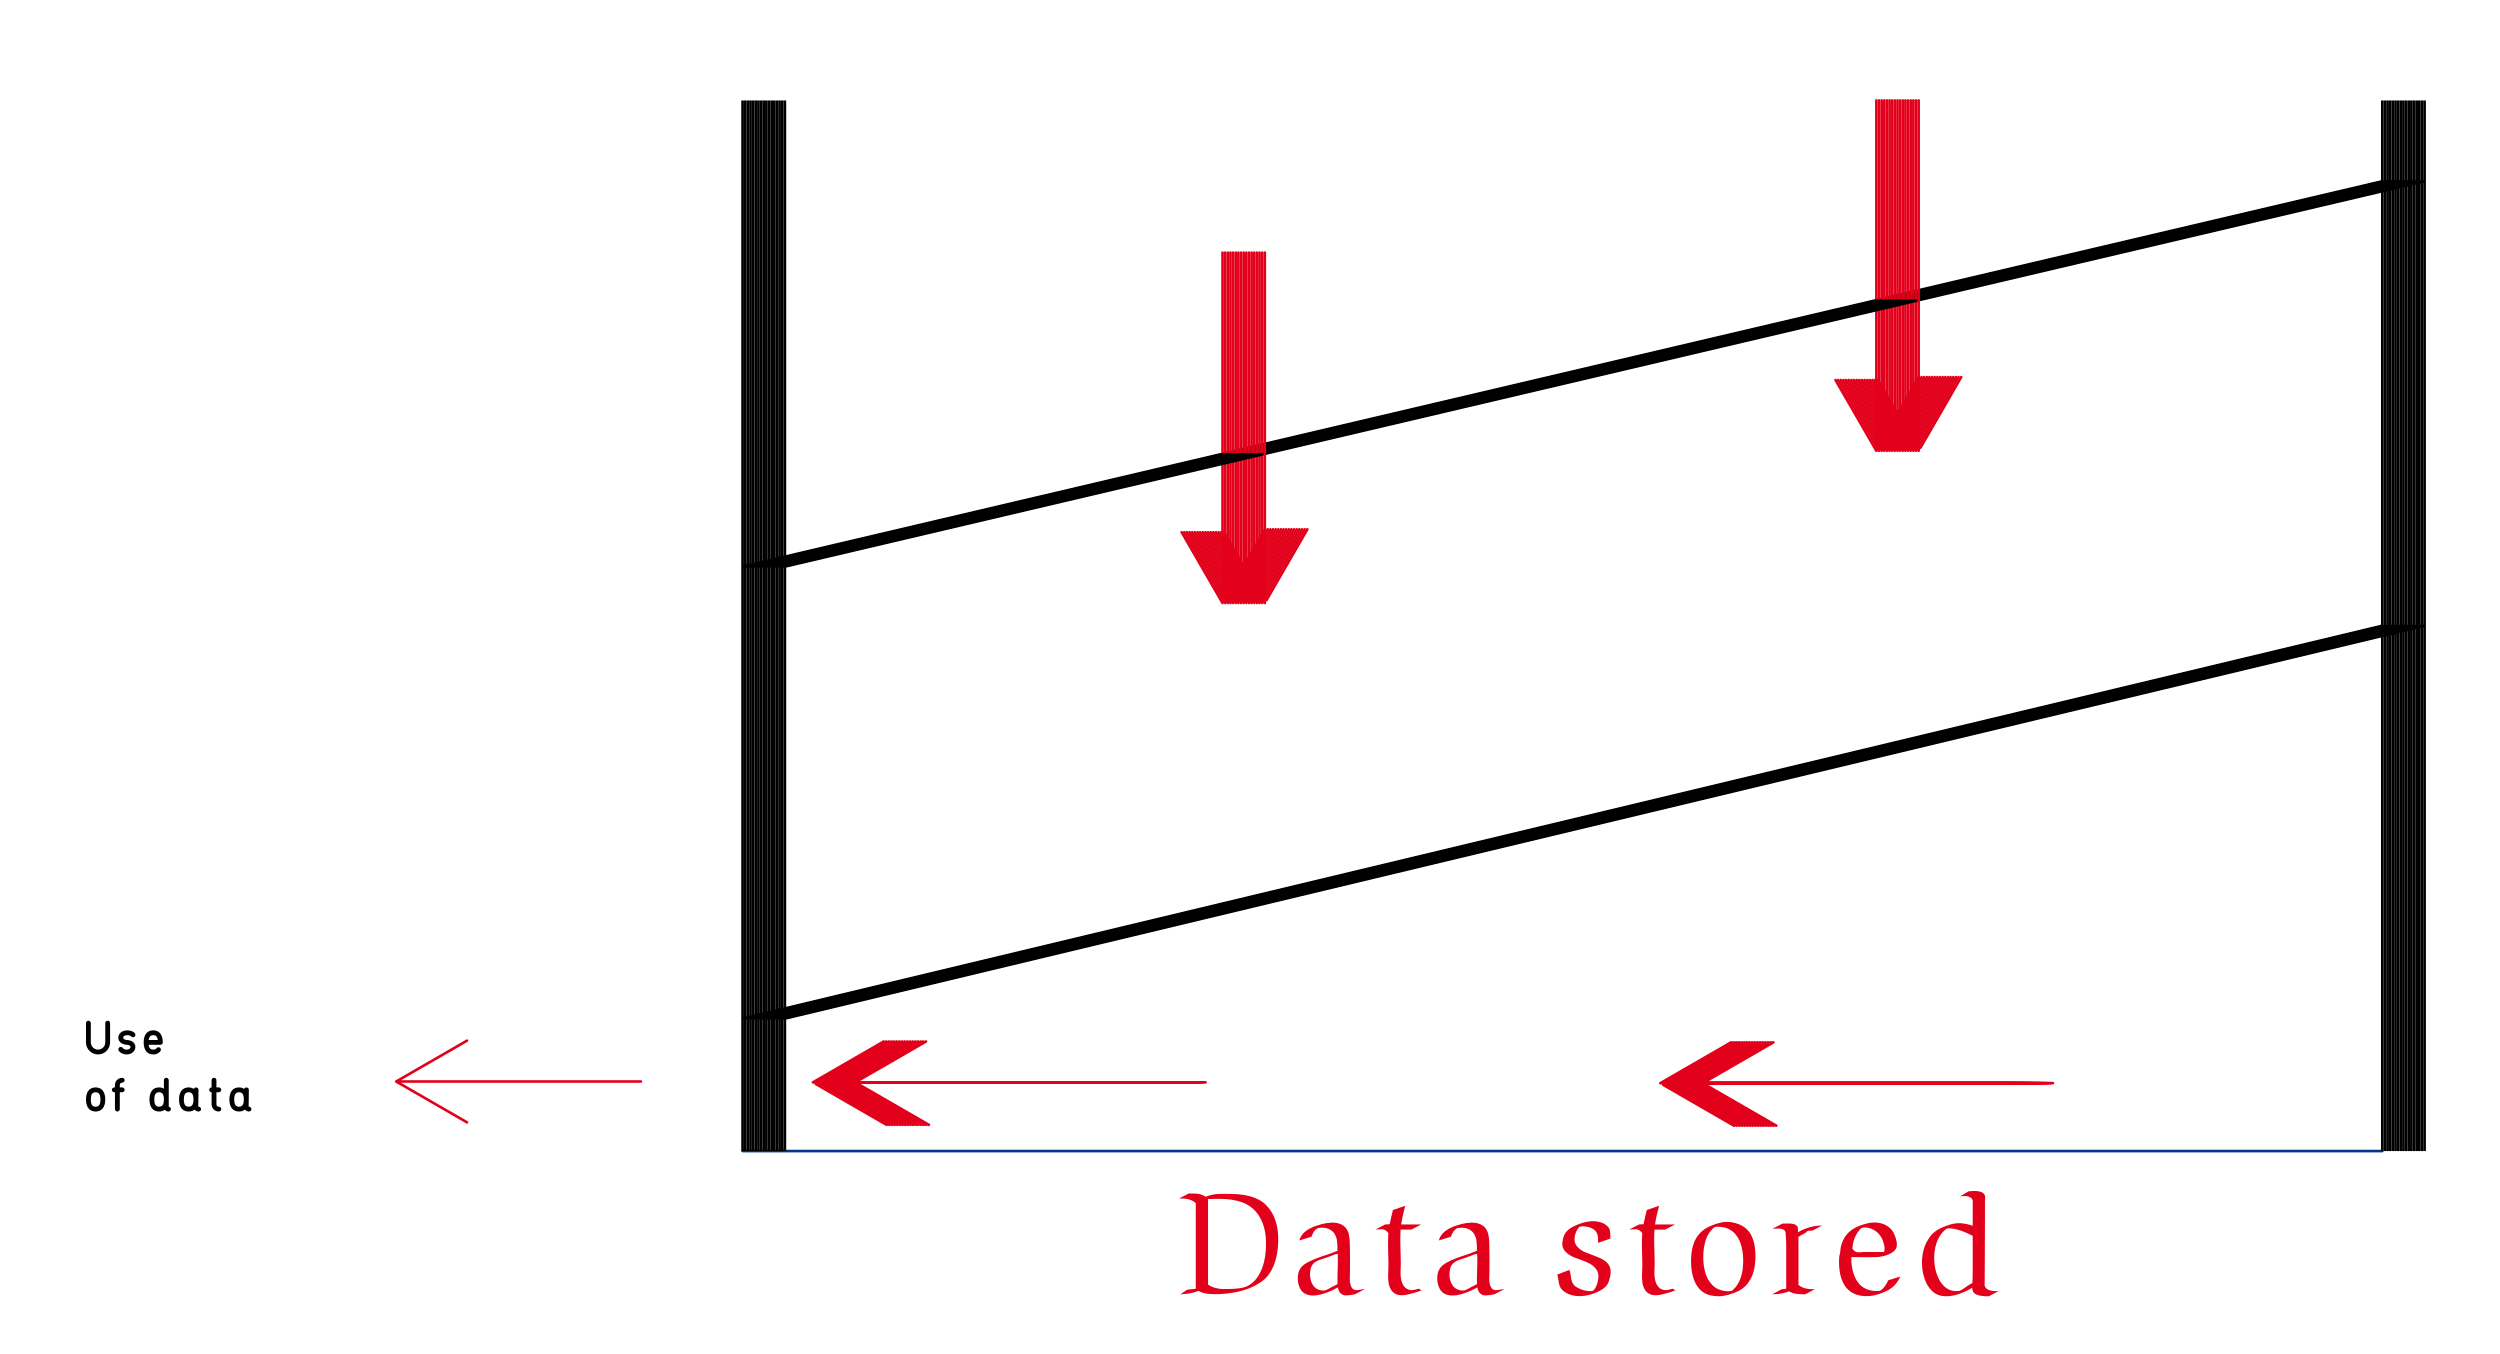 <svg id="Calque_1" xmlns="http://www.w3.org/2000/svg" width="946.014" height="512.406" viewBox="0 0 946.014 512.406"><path fill="none" stroke="#00378B" stroke-linecap="round" stroke-linejoin="round" stroke-miterlimit="10" d="M281 435.562h620.478"/><path fill="none" stroke="#000" stroke-miterlimit="10" d="M281 435.562V38.005m620.478 397.557V38.005M281 214.406L901.478 68.589M281 385.44l620.478-148.656"/><path fill="none" stroke="#E2001A" stroke-linecap="round" stroke-linejoin="round" stroke-miterlimit="10" d="M462.612 95.601v132.573m-15.457-26.78l15.457 26.78m16.087-27.876l-15.457 26.782M710.029 38.005V170.58m-15.457-26.781l15.457 26.781m16.087-27.877l-15.457 26.781M440.195 409.561H307.62m26.781-15.457l-26.78 15.457m27.876 16.088l-26.781-15.457m452.144-.314H628.283m26.783-15.457l-26.782 15.457m27.876 16.089l-26.779-15.457"/><path fill="none" stroke="#000" stroke-miterlimit="10" d="M282 435.562V38.005m620.478 397.557V38.005M282 214.406L902.478 68.589M282 385.44l620.478-148.656"/><path fill="none" stroke="#E2001A" stroke-linecap="round" stroke-linejoin="round" stroke-miterlimit="10" d="M463.612 95.601v132.573m-15.457-26.78l15.457 26.78m16.087-27.876l-15.457 26.782M711.029 38.005V170.58m-15.457-26.781l15.457 26.781m16.087-27.877l-15.457 26.781M441.195 409.561H308.62m26.781-15.457l-26.78 15.457m27.876 16.088l-26.781-15.457m452.144-.314H629.283m26.783-15.457l-26.782 15.457m27.876 16.089l-26.779-15.457"/><path fill="none" stroke="#000" stroke-miterlimit="10" d="M283 435.562V38.005m620.478 397.557V38.005M283 214.406L903.478 68.589M283 385.44l620.478-148.656"/><path fill="none" stroke="#E2001A" stroke-linecap="round" stroke-linejoin="round" stroke-miterlimit="10" d="M464.612 95.601v132.573m-15.457-26.78l15.457 26.78m16.087-27.876l-15.457 26.782M712.029 38.005V170.58m-15.457-26.781l15.457 26.781m16.087-27.877l-15.457 26.781M442.195 409.561H309.62m26.781-15.457l-26.78 15.457m27.876 16.088l-26.781-15.457m452.144-.314H630.283m26.783-15.457l-26.782 15.457m27.876 16.089l-26.779-15.457"/><path fill="none" stroke="#000" stroke-miterlimit="10" d="M284 435.562V38.005m620.478 397.557V38.005M284 214.406L904.478 68.589M284 385.44l620.478-148.656"/><path fill="none" stroke="#E2001A" stroke-linecap="round" stroke-linejoin="round" stroke-miterlimit="10" d="M465.612 95.601v132.573m-15.457-26.78l15.457 26.78m16.087-27.876l-15.457 26.782M713.029 38.005V170.58m-15.457-26.781l15.457 26.781m16.087-27.877l-15.457 26.781M443.195 409.561H310.62m26.781-15.457l-26.78 15.457m27.876 16.088l-26.781-15.457m452.144-.314H631.283m26.783-15.457l-26.782 15.457m27.876 16.089l-26.779-15.457"/><path fill="none" stroke="#000" stroke-miterlimit="10" d="M285 435.562V38.005m620.478 397.557V38.005M285 214.406L905.478 68.589M285 385.44l620.478-148.656"/><path fill="none" stroke="#E2001A" stroke-linecap="round" stroke-linejoin="round" stroke-miterlimit="10" d="M466.612 95.601v132.573m-15.457-26.78l15.457 26.78m16.087-27.876l-15.457 26.782M714.029 38.005V170.58m-15.457-26.781l15.457 26.781m16.087-27.877l-15.457 26.781M444.195 409.561H311.62m26.781-15.457l-26.78 15.457m27.876 16.088l-26.781-15.457m452.144-.314H632.283m26.783-15.457l-26.782 15.457m27.876 16.089l-26.779-15.457"/><path fill="none" stroke="#000" stroke-miterlimit="10" d="M286 435.562V38.005m620.478 397.557V38.005M286 214.406L906.478 68.589M286 385.44l620.478-148.656"/><path fill="none" stroke="#E2001A" stroke-linecap="round" stroke-linejoin="round" stroke-miterlimit="10" d="M467.612 95.601v132.573m-15.457-26.78l15.457 26.78m16.087-27.876l-15.457 26.782M715.029 38.005V170.58m-15.457-26.781l15.457 26.781m16.087-27.877l-15.457 26.781M445.195 409.561H312.62m26.781-15.457l-26.78 15.457m27.876 16.088l-26.781-15.457m452.144-.314H633.283m26.783-15.457l-26.782 15.457m27.876 16.089l-26.779-15.457"/><path fill="none" stroke="#000" stroke-miterlimit="10" d="M287 435.562V38.005m620.478 397.557V38.005M287 214.406L907.478 68.589M287 385.44l620.478-148.656"/><path fill="none" stroke="#E2001A" stroke-linecap="round" stroke-linejoin="round" stroke-miterlimit="10" d="M468.612 95.601v132.573m-15.457-26.78l15.457 26.78m16.087-27.876l-15.457 26.782M716.029 38.005V170.58m-15.457-26.781l15.457 26.781m16.087-27.877l-15.457 26.781M446.195 409.561H313.62m26.781-15.457l-26.78 15.457m27.876 16.088l-26.781-15.457m452.144-.314H634.283m26.783-15.457l-26.782 15.457m27.876 16.089l-26.779-15.457"/><path fill="none" stroke="#000" stroke-miterlimit="10" d="M288 435.562V38.005m620.478 397.557V38.005M288 214.406L908.478 68.589M288 385.44l620.478-148.656"/><path fill="none" stroke="#E2001A" stroke-linecap="round" stroke-linejoin="round" stroke-miterlimit="10" d="M469.612 95.601v132.573m-15.457-26.78l15.457 26.78m16.087-27.876l-15.457 26.782M717.029 38.005V170.58m-15.457-26.781l15.457 26.781m16.087-27.877l-15.457 26.781M447.195 409.561H314.62m26.781-15.457l-26.78 15.457m27.876 16.088l-26.781-15.457m452.144-.314H635.283m26.783-15.457l-26.782 15.457m27.876 16.089l-26.779-15.457"/><path fill="none" stroke="#000" stroke-miterlimit="10" d="M289 435.562V38.005m620.478 397.557V38.005M289 214.406L909.478 68.589M289 385.44l620.478-148.656"/><path fill="none" stroke="#E2001A" stroke-linecap="round" stroke-linejoin="round" stroke-miterlimit="10" d="M470.612 95.601v132.573m-15.457-26.78l15.457 26.78m16.087-27.876l-15.457 26.782M718.029 38.005V170.58m-15.457-26.781l15.457 26.781m16.087-27.877l-15.457 26.781M448.195 409.561H315.62m26.781-15.457l-26.78 15.457m27.876 16.088l-26.781-15.457m452.144-.314H636.283m26.783-15.457l-26.782 15.457m27.876 16.089l-26.779-15.457"/><path fill="none" stroke="#000" stroke-miterlimit="10" d="M290 435.562V38.005m620.478 397.557V38.005M290 214.406L910.478 68.589M290 385.44l620.478-148.656"/><path fill="none" stroke="#E2001A" stroke-linecap="round" stroke-linejoin="round" stroke-miterlimit="10" d="M471.612 95.601v132.573m-15.457-26.78l15.457 26.78m16.087-27.876l-15.457 26.782M719.029 38.005V170.58m-15.457-26.781l15.457 26.781m16.087-27.877l-15.457 26.781M449.195 409.561H316.62m26.781-15.457l-26.78 15.457m27.876 16.088l-26.781-15.457m452.144-.314H637.283m26.783-15.457l-26.782 15.457m27.876 16.089l-26.779-15.457"/><path fill="none" stroke="#000" stroke-miterlimit="10" d="M291 435.562V38.005m620.478 397.557V38.005M291 214.406L911.478 68.589M291 385.44l620.478-148.656"/><path fill="none" stroke="#E2001A" stroke-linecap="round" stroke-linejoin="round" stroke-miterlimit="10" d="M472.612 95.601v132.573m-15.457-26.78l15.457 26.78m16.087-27.876l-15.457 26.782M720.029 38.005V170.58m-15.457-26.781l15.457 26.781m16.087-27.877l-15.457 26.781M450.195 409.561H317.62m26.781-15.457l-26.78 15.457m27.876 16.088l-26.781-15.457m452.144-.314H638.283m26.783-15.457l-26.782 15.457m27.876 16.089l-26.779-15.457"/><path fill="none" stroke="#000" stroke-miterlimit="10" d="M292 435.562V38.005m620.478 397.557V38.005M292 214.406L912.478 68.589M292 385.44l620.478-148.656"/><path fill="none" stroke="#E2001A" stroke-linecap="round" stroke-linejoin="round" stroke-miterlimit="10" d="M473.612 95.601v132.573m-15.457-26.78l15.457 26.78m16.087-27.876l-15.457 26.782M721.029 38.005V170.58m-15.457-26.781l15.457 26.781m16.087-27.877l-15.457 26.781M451.195 409.561H318.62m26.781-15.457l-26.78 15.457m27.876 16.088l-26.781-15.457m452.144-.314H639.283m26.783-15.457l-26.782 15.457m27.876 16.089l-26.779-15.457"/><path fill="none" stroke="#000" stroke-miterlimit="10" d="M293 435.562V38.005m620.478 397.557V38.005M293 214.406L913.478 68.589M293 385.44l620.478-148.656"/><path fill="none" stroke="#E2001A" stroke-linecap="round" stroke-linejoin="round" stroke-miterlimit="10" d="M474.612 95.601v132.573m-15.457-26.78l15.457 26.78m16.087-27.876l-15.457 26.782M722.029 38.005V170.58m-15.457-26.781l15.457 26.781m16.087-27.877l-15.457 26.781M452.195 409.561H319.62m26.781-15.457l-26.78 15.457m27.876 16.088l-26.781-15.457m452.144-.314H640.283m26.783-15.457l-26.782 15.457m27.876 16.089l-26.779-15.457"/><path fill="none" stroke="#000" stroke-miterlimit="10" d="M294 435.562V38.005m620.478 397.557V38.005M294 214.406L914.478 68.589M294 385.44l620.478-148.656"/><path fill="none" stroke="#E2001A" stroke-linecap="round" stroke-linejoin="round" stroke-miterlimit="10" d="M475.612 95.601v132.573m-15.457-26.78l15.457 26.78m16.087-27.876l-15.457 26.782M723.029 38.005V170.58m-15.457-26.781l15.457 26.781m16.087-27.877l-15.457 26.781M453.195 409.561H320.62m26.781-15.457l-26.78 15.457m27.876 16.088l-26.781-15.457m452.144-.314H641.283m26.783-15.457l-26.782 15.457m27.876 16.089l-26.779-15.457"/><path fill="none" stroke="#000" stroke-miterlimit="10" d="M295 435.562V38.005m620.478 397.557V38.005M295 214.406L915.478 68.589M295 385.44l620.478-148.656"/><path fill="none" stroke="#E2001A" stroke-linecap="round" stroke-linejoin="round" stroke-miterlimit="10" d="M476.612 95.601v132.573m-15.457-26.78l15.457 26.78m16.087-27.876l-15.457 26.782M724.029 38.005V170.58m-15.457-26.781l15.457 26.781m16.087-27.877l-15.457 26.781M454.195 409.561H321.62m26.781-15.457l-26.78 15.457m27.876 16.088l-26.781-15.457m452.144-.314H642.283m26.783-15.457l-26.782 15.457m27.876 16.089l-26.779-15.457"/><path fill="none" stroke="#000" stroke-miterlimit="10" d="M296 435.562V38.005m620.478 397.557V38.005M296 214.406L916.478 68.589M296 385.44l620.478-148.656"/><path fill="none" stroke="#E2001A" stroke-linecap="round" stroke-linejoin="round" stroke-miterlimit="10" d="M477.612 95.601v132.573m-15.457-26.78l15.457 26.78m16.087-27.876l-15.457 26.782M725.029 38.005V170.58m-15.457-26.781l15.457 26.781m16.087-27.877l-15.457 26.781M455.195 409.561H322.62m26.781-15.457l-26.78 15.457m27.876 16.088l-26.781-15.457m452.144-.314H643.283m26.783-15.457l-26.782 15.457m27.876 16.089l-26.779-15.457"/><path fill="none" stroke="#000" stroke-miterlimit="10" d="M297 435.562V38.005m620.478 397.557V38.005M297 214.406L917.478 68.589M297 385.44l620.478-148.656"/><path fill="none" stroke="#E2001A" stroke-linecap="round" stroke-linejoin="round" stroke-miterlimit="10" d="M478.612 95.601v132.573m-15.457-26.78l15.457 26.78m16.087-27.876l-15.457 26.782M726.029 38.005V170.58m-15.457-26.781l15.457 26.781m16.087-27.877l-15.457 26.781M456.195 409.561H323.62m26.781-15.457l-26.78 15.457m27.876 16.088l-26.781-15.457M176.707 393.788l-26.781 15.457m92.575 0h-92.575m26.781 15.457l-26.781-15.457M776.86 409.878H644.283m26.783-15.457l-26.782 15.457m27.876 16.089l-26.779-15.457"/><path d="M32.54 387.16c0-.123.023-.24.07-.352s.111-.21.193-.295.179-.15.29-.197.229-.07.352-.07c.129 0 .247.023.356.07.107.047.204.112.289.197s.152.182.203.29c.049.108.074.228.074.356v7.285c0 .393.073.755.22 1.086s.344.619.593.865.539.439.871.58c.33.141.681.211 1.05.211.334 0 .663-.064.989-.193.324-.129.617-.311.879-.545.26-.234.47-.52.628-.856s.237-.72.237-1.147v-7.285c0-.129.023-.248.07-.356s.112-.205.197-.29.182-.15.291-.197c.107-.047.227-.07.355-.07.123 0 .24.023.352.07s.208.112.29.197.147.182.198.29c.049.108.074.228.074.356v7.285c0 .568-.109 1.127-.33 1.675-.219.548-.528 1.036-.927 1.464s-.879.771-1.441 1.032-1.184.392-1.863.392c-.627 0-1.218-.121-1.771-.361-.555-.24-1.037-.564-1.451-.975-.412-.41-.739-.893-.979-1.446s-.36-1.147-.36-1.78v-7.286zM51.054 391.027c.129.176.193.357.193.545 0 .129-.022.25-.065.364-.045.114-.109.214-.193.299-.086.085-.183.152-.291.202s-.224.074-.347.074c-.293 0-.533-.113-.721-.342-.064-.082-.16-.154-.286-.216s-.264-.11-.412-.146c-.15-.035-.301-.06-.453-.074s-.29-.021-.413-.021c-.246.006-.462.035-.646.088-.186.053-.339.123-.462.211s-.214.186-.272.294-.088.218-.088.329c0 .117.036.232.109.344s.178.206.312.285.293.144.475.193.384.078.606.084c.422.029.823.106 1.204.232s.713.299.998.519c.283.22.51.483.676.791.168.308.251.655.251 1.042 0 .422-.088.81-.264 1.164s-.415.659-.716.914c-.303.255-.65.453-1.047.594-.395.141-.812.211-1.252.211-.393 0-.779-.057-1.16-.168s-.72-.259-1.016-.443-.535-.395-.721-.629c-.184-.234-.276-.469-.276-.703 0-.117.023-.229.07-.338s.108-.205.185-.29.17-.152.281-.202.231-.074.36-.074c.152 0 .297.031.435.096s.251.164.339.299c.018.035.06.087.128.154.066.067.162.139.285.215s.271.143.443.198.374.083.603.083c.217 0 .417-.029.603-.088.184-.059.344-.135.479-.229s.24-.203.316-.329.114-.257.114-.392c0-.211-.125-.393-.374-.545s-.602-.242-1.059-.271c-.475-.029-.908-.116-1.301-.26s-.731-.331-1.016-.562-.504-.504-.658-.817c-.156-.313-.233-.661-.233-1.042 0-.357.076-.703.229-1.037s.375-.629.668-.887.648-.465 1.067-.62.896-.233 1.429-.233c.193 0 .414.016.663.045s.506.084.77.166.521.197.773.344.479.339.678.579zM59.252 396.642c.082-.117.186-.207.312-.271.125-.064.268-.098.426-.098.111 0 .221.023.33.07.107.047.204.111.289.193s.152.178.203.286c.049.108.074.228.074.356 0 .123-.023.241-.07.355s-.108.219-.185.312-.158.178-.246.254-.164.141-.229.193c-.211.17-.415.301-.61.392-.197.091-.386.161-.567.211s-.356.081-.522.093c-.168.012-.324.018-.471.018-.568 0-1.078-.102-1.529-.304s-.83-.497-1.139-.884c-.307-.387-.543-.862-.707-1.428s-.246-1.215-.246-1.947c0-.756.085-1.418.255-1.986s.413-1.043.729-1.424.697-.668 1.143-.861.943-.289 1.494-.289c.504 0 .976.088 1.415.264s.821.449 1.147.821c.324.372.581.847.769 1.424s.281 1.261.281 2.052c0 .129-.025.248-.075.356s-.115.205-.197.29-.179.15-.29.197-.229.07-.352.07h-4.438c.035.287.095.545.18.773s.196.421.334.576.309.273.51.355c.203.082.441.123.717.123.193 0 .36-.018.501-.053s.259-.078.356-.131c.096-.053.178-.11.246-.172.066-.058.121-.121.162-.186zm-2.558-4.377c-.135.188-.234.387-.299.598s-.114.438-.149.678h3.472c-.041-.258-.099-.5-.171-.726-.074-.226-.176-.421-.309-.585-.131-.164-.3-.291-.505-.382s-.454-.136-.747-.136-.547.048-.76.145c-.215.097-.391.233-.532.408zM36.187 411.484c.533 0 1.025.094 1.477.281s.836.471 1.155.852.568.855.748 1.424c.178.568.268 1.236.268 2.004 0 .721-.082 1.364-.246 1.93s-.401 1.041-.712 1.428-.693.685-1.147.893-.968.312-1.542.312c-.562 0-1.069-.099-1.521-.295s-.834-.486-1.146-.87c-.314-.384-.556-.86-.726-1.429s-.255-1.225-.255-1.969c0-.791.092-1.472.277-2.043.184-.571.438-1.045.76-1.42s.707-.651 1.156-.83c.447-.179.933-.268 1.454-.268zm1.31 2.391c-.146-.188-.331-.328-.554-.422s-.475-.141-.756-.141c-.363 0-.662.066-.896.201s-.421.322-.558.562c-.139.24-.233.527-.286.861s-.079.703-.079 1.107c0 .539.042.984.127 1.336s.208.632.369.84.354.354.58.439.474.127.743.127c.264 0 .508-.043.733-.131s.419-.239.58-.453.286-.494.374-.84.132-.785.132-1.318c0-.475-.041-.896-.123-1.266s-.21-.668-.386-.902zM45.324 419.693c0 .123-.023.24-.07.352s-.113.207-.198.289-.183.148-.294.198-.229.075-.352.075-.24-.025-.352-.075-.208-.116-.29-.198-.148-.178-.197-.289c-.051-.111-.075-.229-.075-.352v-6.381h-.246c-.264 0-.482-.087-.655-.26s-.259-.391-.259-.654c0-.117.023-.232.07-.344s.112-.207.198-.289c.084-.082.181-.15.289-.203s.228-.078.356-.078h.246v-.914c0-.205.015-.386.044-.541s.066-.293.109-.413c.045-.12.093-.224.146-.312s.105-.174.158-.256c.105-.141.234-.283.387-.43s.325-.277.519-.392.405-.206.637-.276.485-.105.761-.105c.117 0 .233.023.347.07.115.047.211.111.291.193.078.082.143.178.193.289.049.111.074.229.074.352s-.025.24-.074.352c-.051.111-.116.209-.198.291s-.181.146-.294.193c-.115.047-.23.07-.348.07-.141 0-.267.025-.378.078s-.208.121-.29.203-.145.177-.189.285c-.043.108-.065.225-.065.348v.914h.914c.117 0 .233.024.347.074.115.05.213.115.295.197s.147.181.197.295.075.23.075.348c0 .135-.026.256-.079.364s-.12.204-.202.286-.179.146-.29.193-.226.07-.343.07h-.914V419.693zM62.025 408.76c0-.123.023-.24.07-.352s.112-.21.197-.295.182-.15.291-.197c.107-.047.227-.07.355-.07.123 0 .238.023.348.07.107.047.204.112.289.197s.152.182.203.29c.049.108.074.228.074.356v10.027c.1.012.2.043.303.093s.19.116.264.198.134.174.181.276.07.216.07.339-.025.24-.075.352-.113.207-.193.289c-.078.082-.174.148-.285.198s-.229.075-.352.075c-.27 0-.516-.053-.738-.158s-.439-.281-.65-.527c-.287.217-.614.385-.98.505s-.763.181-1.19.181c-.562 0-1.069-.099-1.521-.295s-.834-.486-1.146-.87c-.314-.384-.556-.86-.726-1.429s-.255-1.225-.255-1.969c0-.791.092-1.472.277-2.043.184-.571.438-1.045.76-1.42s.707-.651 1.156-.83c.447-.179.933-.268 1.454-.268.346 0 .665.037.958.113s.58.188.861.334v-3.17zm-.51 5.115c-.146-.188-.331-.328-.554-.422s-.475-.141-.756-.141c-.363 0-.662.066-.896.201s-.421.322-.558.562c-.139.24-.233.527-.286.861s-.079.703-.079 1.107c0 .539.042.984.127 1.336s.208.632.369.84.354.354.58.439.474.127.743.127c.264 0 .508-.043.733-.131s.419-.239.58-.453.286-.494.374-.84.132-.785.132-1.318c0-.475-.041-.896-.123-1.266s-.21-.668-.386-.902zM71.391 411.484c.381 0 .728.047 1.042.141.312.094.625.229.936.404.082-.164.197-.295.348-.392.148-.097.312-.146.487-.146.123 0 .238.025.347.075s.205.116.291.198c.084.082.15.178.197.289s.07.229.07.352l-.07 6.258c0 .059.018.094.053.105s.059.018.07.018h.009c.129 0 .247.025.356.075.107.05.204.117.289.202s.151.182.198.29.07.224.07.347c0 .129-.025.25-.075.361s-.117.206-.201.285c-.086.079-.184.141-.295.185s-.229.065-.352.065h-.018c-.322 0-.605-.066-.848-.201-.244-.135-.465-.314-.664-.537-.293.252-.63.439-1.011.562s-.791.186-1.23.186c-.562 0-1.069-.099-1.521-.295s-.834-.486-1.146-.87c-.314-.384-.556-.86-.726-1.429s-.255-1.225-.255-1.969c0-.791.092-1.472.277-2.043.184-.571.438-1.045.76-1.42s.707-.651 1.156-.83c.45-.177.935-.266 1.456-.266zm1.319 2.391c-.146-.182-.329-.321-.55-.418-.219-.097-.476-.145-.769-.145-.633 0-1.095.221-1.384.663-.291.442-.436 1.132-.436 2.069 0 .539.044.984.132 1.336s.211.632.369.84.35.354.575.439.474.127.743.127.517-.042.743-.127c.225-.085.417-.232.575-.443s.281-.491.369-.84.132-.793.132-1.332c0-.545-.046-.99-.137-1.336s-.21-.622-.362-.833zM80.062 408.75c0-.129.024-.247.075-.355.049-.108.115-.203.197-.285s.179-.146.29-.193.231-.07.36-.07.25.023.365.07c.113.047.211.112.289.197.08.085.143.182.189.29s.07.224.07.347v2.734h.905c.129 0 .249.024.36.074s.207.117.285.202c.08.085.144.183.193.294s.075.227.075.344c0 .135-.025.256-.075.364s-.115.204-.197.286-.178.146-.285.193c-.109.047-.228.07-.356.07h-.905v4.553c0 .111.003.194.009.25s.016.097.03.123.031.049.049.066.038.041.062.07c.053.076.091.131.114.166s.051.064.084.088c.031.023.074.045.127.062s.138.047.255.088c.023.006.085.008.185.008.117 0 .229.022.338.066s.205.107.291.189c.084.082.153.178.206.289s.079.232.079.361-.025.248-.074.359c-.051.111-.116.207-.198.286s-.178.142-.286.188-.224.07-.347.07c-.656 0-1.222-.177-1.696-.531s-.812-.906-1.011-1.656c-.035-.176-.053-.357-.053-.545v-4.553c-.258 0-.474-.087-.646-.26-.174-.173-.26-.391-.26-.654 0-.117.023-.232.07-.344s.111-.207.193-.289.179-.15.29-.203.229-.078.352-.078v-2.731zM90.447 411.484c.381 0 .728.047 1.042.141.312.094.625.229.936.404.082-.164.197-.295.348-.392.148-.097.312-.146.487-.146.123 0 .238.025.347.075s.205.116.291.198c.084.082.15.178.197.289s.07.229.07.352l-.07 6.258c0 .059.018.094.053.105s.059.018.07.018h.009c.129 0 .247.025.356.075.107.05.204.117.289.202s.151.182.198.29.07.224.07.347c0 .129-.025.25-.075.361s-.117.206-.201.285c-.086.079-.184.141-.295.185s-.229.065-.352.065H94.2c-.322 0-.605-.066-.848-.201-.244-.135-.465-.314-.664-.537-.293.252-.63.439-1.011.562s-.791.186-1.23.186c-.562 0-1.069-.099-1.521-.295s-.834-.486-1.146-.87c-.314-.384-.556-.86-.726-1.429s-.255-1.225-.255-1.969c0-.791.092-1.472.277-2.043.184-.571.438-1.045.76-1.42s.707-.651 1.156-.83c.448-.177.934-.266 1.455-.266zm1.318 2.391c-.146-.182-.329-.321-.55-.418-.219-.097-.476-.145-.769-.145-.633 0-1.095.221-1.384.663-.291.442-.436 1.132-.436 2.069 0 .539.044.984.132 1.336s.211.632.369.84.35.354.575.439.474.127.743.127.517-.042.743-.127c.225-.085.417-.232.575-.443s.281-.491.369-.84.132-.793.132-1.332c0-.545-.046-.99-.137-1.336s-.209-.622-.362-.833z"/><g fill="#E2001A"><path d="M449.836 451.6c.903 0 1.807.022 2.71.065.903.044 1.772.247 2.606.612.173.087.356.174.547.261.191.087.374.191.547.312.729-.295 1.472-.529 2.228-.703s1.524-.287 2.306-.339c.747-.035 1.489-.048 2.228-.039.738.009 1.472.013 2.202.013 1.25 0 2.527.062 3.831.183 1.303.121 2.575.343 3.817.664 1.242.322 2.428.782 3.557 1.382 1.129.599 2.137 1.385 3.022 2.357 1.407 1.512 2.458 3.293 3.153 5.343.348 1.007.607 2.037.781 3.088s.278 2.115.312 3.191c.053 1.407 0 2.893-.156 4.456s-.455 3.093-.898 4.587-1.056 2.901-1.838 4.221c-.781 1.321-1.771 2.441-2.97 3.362-1.182.903-2.44 1.667-3.778 2.293-1.338.625-2.715 1.134-4.131 1.524s-2.857.687-4.326.886c-1.468.2-2.931.326-4.391.378-1.146.034-2.298.018-3.453-.052-1.156-.069-2.271-.313-3.349-.73-.348-.139-.66-.286-.938-.442-1.216.504-2.458.843-3.727 1.017-.504.087-1.016.139-1.537.156-.521.018-1.034.069-1.538.156.434-.296.864-.591 1.29-.887.425-.295.855-.59 1.29-.886.521-.087 1.046-.151 1.577-.195.53-.043 1.064-.091 1.603-.144l.078-.078v-32.337c-.486-.435-.973-.77-1.459-1.004-.487-.234-.986-.408-1.499-.521-.513-.113-1.047-.183-1.603-.209-.556-.025-1.146-.039-1.772-.039l3.678-1.902zm23.765 5.345c-1.112-.887-2.341-1.564-3.688-2.034-1.346-.469-2.74-.799-4.182-.99-1.442-.191-2.897-.287-4.365-.287-1.468 0-2.879.025-4.234.078V486.1c.59.4 1.199.718 1.824.952.625.234 1.255.408 1.89.521.634.113 1.285.183 1.954.209.668.025 1.359.021 2.072-.014.677-.017 1.372-.043 2.084-.078.712-.034 1.42-.104 2.124-.208s1.39-.261 2.059-.47c.668-.208 1.29-.513 1.863-.913 1.267-.852 2.306-1.93 3.114-3.233s1.438-2.712 1.89-4.225c.451-1.513.751-3.056.898-4.629s.195-3.056.144-4.446c-.035-1.061-.135-2.108-.3-3.143s-.422-2.056-.769-3.064c-.435-1.251-1.013-2.425-1.733-3.521-.721-1.093-1.602-2.058-2.645-2.893zM491.675 469.398c.104-.277.178-.486.221-.625.044-.139.088-.261.131-.365.043-.104.104-.221.183-.352.078-.13.195-.316.352-.561.329-.521.76-.998 1.29-1.433.529-.435 1.125-.825 1.785-1.173s1.359-.655 2.098-.925 1.473-.499 2.201-.69c.73-.191 1.447-.339 2.15-.443s1.342-.165 1.915-.183c.591-.017 1.182.026 1.772.131.59.104 1.15.277 1.681.521.53.244 1.007.561 1.433.951.426.392.77.873 1.029 1.446.227.47.396.956.509 1.459.112.505.195 1.017.247 1.538.053.521.082 1.047.092 1.576.008.53.021 1.047.039 1.551.052 1.633.068 3.253.052 4.859-.018 1.607-.026 3.228-.026 4.86 0 .765-.021 1.537-.064 2.319-.044.781.047 1.555.273 2.319.035.121.104.3.209.534.104.234.19.412.26.534.295.452.642.733 1.042.847.399.113.816.147 1.251.104.434-.044.877-.117 1.329-.222.451-.104.886-.156 1.303-.156-.608.33-1.221.655-1.837.977-.617.322-1.229.639-1.838.951l-.677.131-.964.156c-.521.087-1.095.139-1.72.156-.626.018-1.182-.13-1.668-.443-.452-.295-.79-.673-1.017-1.133-.226-.461-.382-.942-.469-1.446l-.183.104c-.556.313-1.13.608-1.72.887-.591.277-1.189.538-1.798.781-.834.33-1.755.63-2.763.899s-2.002.403-2.983.403-1.897-.195-2.749-.586-1.547-1.081-2.084-2.071c-.174-.33-.336-.726-.482-1.187-.148-.46-.248-.872-.3-1.237-.069-.382-.104-.781-.104-1.198s.018-.816.053-1.199c.086-.816.277-1.524.572-2.124.295-.599.674-1.12 1.134-1.563.46-.442.99-.834 1.59-1.172.599-.339 1.246-.665 1.941-.978.626-.295 1.255-.561 1.89-.795.633-.234 1.271-.465 1.914-.69l3.154-1.042c.451-.191.912-.378 1.381-.561s.938-.352 1.406-.508c-.018-.296-.025-.591-.025-.887v-.886c-.035-.104-.053-.238-.053-.404v-.377c-.035-.486-.082-.978-.143-1.473s-.188-.969-.378-1.42c-.296-.73-.687-1.333-1.173-1.812-.486-.478-1.038-.838-1.654-1.081-.617-.243-1.277-.378-1.98-.404s-1.412.03-2.124.17c-.626.399-1.107.868-1.446 1.407-.339.538-.63 1.146-.873 1.823l-4.587 1.411zm13.289 17.121c.227-.104.431-.204.613-.3s.369-.213.561-.353c-.053-1.25-.053-2.501 0-3.752.051-1.251.086-2.502.104-3.752v-2.476l-.053-1.407c-.156.018-.304.035-.442.052-.14.018-.278.044-.417.078-.625.243-1.155.447-1.59.612-.434.165-.873.33-1.315.495-.443.165-.778.282-1.003.352-.592.191-1.173.378-1.746.561-.574.183-1.107.413-1.604.69-.494.278-.924.63-1.289 1.056s-.635.978-.809 1.654c-.086.365-.152.747-.195 1.146-.043.4-.064.8-.064 1.199.018.417.052.812.104 1.186.053.374.148.769.287 1.186.348 1.025.83 1.829 1.446 2.41.616.583 1.454.969 2.515 1.16.261.035.529.043.808.025.278-.017.538-.052.782-.104l.025-.026h.053l.025-.026c.07-.034.135-.064.195-.091s.127-.057.195-.091l.809-.417c.33-.191.66-.378.99-.561s.667-.349 1.015-.506zm-3.543 1.798c-.035.018-.039.025-.014.025.026 0 .057-.017.092-.052-.017.018-.044.027-.078.027zM531.741 456.291c-.295 1.164-.582 2.333-.859 3.505-.278 1.173-.504 2.358-.678 3.558h7.557c-.608.33-1.221.655-1.837.977-.617.322-1.229.639-1.837.951h-4.092c0 .104-.004.209-.013.312-.009.104-.013.2-.013.287-.087 1.599-.109 3.188-.065 4.769.043 1.581.082 3.18.117 4.795.018.625.035 1.251.053 1.876.017.626.008 1.26-.026 1.902-.035.782-.062 1.563-.078 2.346-.018.781.043 1.563.183 2.345.086.486.212.96.377 1.42.165.461.383.883.652 1.265.269.382.595.708.977.977.382.27.834.456 1.355.561.469.087.929.091 1.381.013.451-.078.903-.187 1.355-.325l.599-.183 1.095.625-1.434.521-.703.234c-.695.227-1.442.435-2.241.626-.781.208-1.551.355-2.306.442-.756.087-1.464.057-2.124-.091s-1.264-.438-1.812-.873c-.547-.434-1.012-1.086-1.394-1.954-.261-.591-.435-1.255-.521-1.994-.087-.738-.13-1.502-.13-2.293 0-.79.021-1.572.064-2.345.044-.773.065-1.49.065-2.15-.018-1.841-.061-3.661-.13-5.459-.07-1.798-.053-3.617.052-5.459 0-.139.004-.282.013-.431.009-.147.022-.29.039-.43h-.025c-.053-.087-.122-.173-.209-.261-.087-.087-.165-.173-.234-.261-.348-.364-.69-.612-1.029-.742s-.69-.199-1.056-.208c-.364-.009-.742.013-1.133.064-.392.053-.804.078-1.238.078l3.675-1.928c.277 0 .563-.014.859-.039.295-.026.591-.048.886-.065.174-.903.365-1.802.573-2.697.209-.895.426-1.785.652-2.671l4.638-1.59zM544.448 469.398c.104-.277.178-.486.222-.625.043-.139.087-.261.131-.365.043-.104.104-.221.182-.352.078-.13.195-.316.353-.561.329-.521.76-.998 1.289-1.433.53-.435 1.125-.825 1.785-1.173s1.359-.655 2.098-.925 1.473-.499 2.202-.69 1.446-.339 2.149-.443c.704-.104 1.343-.165 1.916-.183.59-.017 1.181.026 1.771.131.591.104 1.15.277 1.681.521.53.244 1.008.561 1.434.951.426.392.769.873 1.029 1.446.226.47.395.956.508 1.459.113.505.195 1.017.248 1.538.052.521.082 1.047.091 1.576.009.53.021 1.047.039 1.551.053 1.633.069 3.253.053 4.859-.018 1.607-.026 3.228-.026 4.86 0 .765-.022 1.537-.065 2.319-.043.781.048 1.555.273 2.319.035.121.104.3.209.534s.19.412.261.534c.295.452.643.733 1.042.847s.816.147 1.251.104c.434-.044.877-.117 1.329-.222.451-.104.886-.156 1.303-.156-.608.33-1.221.655-1.837.977-.617.322-1.229.639-1.838.951l-.677.131-.965.156c-.521.087-1.094.139-1.72.156-.625.018-1.182-.13-1.667-.443-.452-.295-.791-.673-1.017-1.133-.227-.461-.383-.942-.469-1.446l-.183.104c-.557.313-1.13.608-1.72.887-.591.277-1.19.538-1.799.781-.833.33-1.755.63-2.762.899-1.008.269-2.003.403-2.983.403-.982 0-1.898-.195-2.749-.586-.852-.391-1.547-1.081-2.085-2.071-.174-.33-.335-.726-.482-1.187-.147-.46-.247-.872-.3-1.237-.069-.382-.104-.781-.104-1.198s.017-.816.052-1.199c.087-.816.277-1.524.573-2.124.295-.599.673-1.12 1.134-1.563.46-.442.99-.834 1.589-1.172.6-.339 1.247-.665 1.941-.978.626-.295 1.255-.561 1.89-.795.634-.234 1.272-.465 1.915-.69l3.153-1.042c.451-.191.912-.378 1.381-.561s.938-.352 1.407-.508c-.018-.296-.026-.591-.026-.887v-.886c-.034-.104-.052-.238-.052-.404v-.377c-.035-.486-.083-.978-.144-1.473s-.187-.969-.378-1.42c-.295-.73-.687-1.333-1.172-1.812-.487-.478-1.039-.838-1.655-1.081s-1.276-.378-1.98-.404c-.703-.026-1.411.03-2.124.17-.625.399-1.107.868-1.445 1.407-.339.538-.63 1.146-.873 1.823l-4.587 1.411zm13.29 17.121c.226-.104.43-.204.612-.3s.369-.213.561-.353c-.053-1.25-.053-2.501 0-3.752.052-1.251.087-2.502.104-3.752v-2.476l-.053-1.407c-.156.018-.304.035-.442.052-.14.018-.278.044-.417.078-.626.243-1.156.447-1.59.612-.435.165-.873.33-1.316.495-.442.165-.777.282-1.003.352-.591.191-1.173.378-1.746.561s-1.107.413-1.603.69c-.495.278-.925.63-1.29 1.056-.364.426-.634.978-.808 1.654-.087.365-.152.747-.195 1.146-.044.4-.065.8-.065 1.199.018.417.053.812.104 1.186.052.374.147.769.287 1.186.347 1.025.829 1.829 1.445 2.41.617.583 1.455.969 2.515 1.16.261.035.53.043.809.025.277-.017.538-.052.781-.104l.026-.026h.052l.026-.026c.069-.034.135-.064.195-.091s.126-.057.195-.091l.808-.417c.33-.191.66-.378.99-.561s.67-.349 1.018-.506zm-3.544 1.798c-.035.018-.039.025-.013.025.025 0 .056-.017.091-.052-.018.018-.044.027-.078.027zM593.859 480.552c.278.729.447 1.42.509 2.071.061.651.16 1.26.299 1.824.14.564.392 1.1.756 1.603.365.504.999.974 1.902 1.407.209.104.391.191.548.261.156.069.308.135.456.195.146.062.304.117.469.17.165.052.352.104.561.156.556.139 1.111.238 1.667.3.556.061 1.112.048 1.668-.039.382-.243.726-.639 1.029-1.187.304-.547.547-1.142.729-1.784s.304-1.281.365-1.916c.061-.634.048-1.159-.039-1.576-.174-.868-.591-1.659-1.251-2.371-.608-.643-1.286-1.16-2.032-1.551-.747-.391-1.521-.738-2.319-1.042-.8-.304-1.603-.591-2.411-.86s-1.585-.604-2.332-1.003c-.382-.209-.756-.452-1.12-.729-.365-.278-.699-.587-1.003-.926-.305-.339-.552-.707-.743-1.107-.191-.399-.312-.834-.365-1.303-.034-.434-.013-.886.065-1.354.078-.47.17-.912.273-1.329.174-.747.461-1.398.86-1.955.399-.556.873-1.037 1.42-1.446.548-.407 1.143-.764 1.785-1.068.643-.304 1.303-.586 1.98-.847.868-.33 1.807-.595 2.814-.795 1.007-.199 2.015-.273 3.022-.221 1.008.052 1.968.256 2.88.612.912.355 1.697.925 2.358 1.706.208.244.36.548.456.912.095.365.164.747.208 1.146.043.4.061.795.052 1.187-.009.391-.013.725-.013 1.003l-4.639 1.59c0-.608-.009-1.182-.025-1.721-.018-.538-.101-1.037-.248-1.498-.147-.46-.382-.882-.703-1.264-.322-.382-.795-.729-1.421-1.042-.277-.14-.625-.27-1.042-.392-.417-.121-.781-.199-1.095-.234-.382-.052-.777-.082-1.186-.091s-.804.03-1.186.117c-.382.296-.717.69-1.003 1.186-.287.495-.518 1.025-.69 1.59-.174.564-.278 1.133-.312 1.706-.035.574.017 1.086.156 1.538.173.538.434 1.016.781 1.433s.738.8 1.173 1.147c.59.451 1.299.843 2.124 1.172.824.33 1.681.656 2.566.978s1.755.664 2.605 1.029c.852.365 1.607.804 2.268 1.315.66.513 1.173 1.13 1.537 1.851.365.721.513 1.594.443 2.619-.035.504-.113 1.012-.234 1.524-.122.513-.261 1.021-.417 1.524s-.374.955-.651 1.354c-.278.4-.6.761-.965 1.082-.364.321-.765.612-1.198.873-.435.26-.886.504-1.355.729-1.025.486-2.123.882-3.296 1.186s-2.354.46-3.544.469c-1.19.009-2.35-.161-3.479-.508-1.13-.348-2.146-.93-3.049-1.746-.435-.382-.752-.812-.951-1.29-.2-.478-.348-.977-.443-1.498s-.179-1.047-.248-1.577c-.069-.529-.191-1.046-.364-1.55l4.588-1.745zM627.803 456.291c-.295 1.164-.582 2.333-.859 3.505-.278 1.173-.504 2.358-.678 3.558h7.557c-.608.33-1.221.655-1.837.977-.617.322-1.229.639-1.837.951h-4.092c0 .104-.004.209-.013.312-.009.104-.013.2-.013.287-.087 1.599-.109 3.188-.065 4.769.043 1.581.082 3.18.117 4.795.018.625.035 1.251.053 1.876.017.626.008 1.26-.026 1.902-.035.782-.062 1.563-.078 2.346-.018.781.043 1.563.183 2.345.086.486.212.96.377 1.42.165.461.383.883.652 1.265.269.382.595.708.977.977.382.27.834.456 1.355.561.469.087.929.091 1.381.013.451-.078.903-.187 1.355-.325l.599-.183 1.095.625-1.434.521-.703.234c-.695.227-1.442.435-2.241.626-.781.208-1.551.355-2.306.442-.756.087-1.464.057-2.124-.091s-1.264-.438-1.812-.873c-.547-.434-1.012-1.086-1.394-1.954-.261-.591-.435-1.255-.521-1.994-.087-.738-.13-1.502-.13-2.293 0-.79.021-1.572.064-2.345.044-.773.065-1.49.065-2.15-.018-1.841-.061-3.661-.13-5.459-.07-1.798-.053-3.617.052-5.459 0-.139.004-.282.013-.431.009-.147.022-.29.039-.43h-.025c-.053-.087-.122-.173-.209-.261-.087-.087-.165-.173-.234-.261-.348-.364-.69-.612-1.029-.742s-.69-.199-1.056-.208c-.364-.009-.742.013-1.133.064-.392.053-.804.078-1.238.078l3.675-1.928c.277 0 .563-.014.859-.039.295-.026.591-.048.886-.065.174-.903.365-1.802.573-2.697.209-.895.426-1.785.652-2.671l4.638-1.59zM651.74 462.493c1.042-.156 2.102-.169 3.179-.039s2.106.4 3.088.808c.981.408 1.877.951 2.685 1.629s1.455 1.494 1.941 2.449c.66 1.286 1.107 2.658 1.342 4.117.234 1.46.334 2.91.3 4.353-.018 1.164-.113 2.306-.287 3.426-.174 1.121-.456 2.193-.847 3.219s-.908 1.984-1.551 2.879c-.643.896-1.459 1.698-2.449 2.411-.452.348-.942.638-1.472.873-.53.234-1.056.456-1.577.664-.643.243-1.29.451-1.941.625s-1.315.321-1.993.443c-.469.087-.969.139-1.498.156-.53.018-1.029 0-1.499-.052-.591-.053-1.164-.135-1.72-.248s-1.111-.291-1.668-.534c-.938-.399-1.75-.946-2.437-1.642-.686-.694-1.255-1.48-1.706-2.358-.452-.877-.809-1.819-1.068-2.827-.261-1.007-.443-2.028-.548-3.062-.104-1.033-.143-2.05-.117-3.049.026-.999.1-1.941.222-2.827.069-.504.147-.973.234-1.407s.209-.895.365-1.382c.417-1.337.981-2.488 1.693-3.452s1.546-1.78 2.502-2.449c.955-.669 2.011-1.221 3.166-1.655 1.155-.434 2.384-.79 3.688-1.068h-.027zm-2.841 1.851c-.348.191-.673.451-.977.781-.305.33-.578.644-.821.938-.868 1.164-1.489 2.454-1.863 3.869-.373 1.416-.595 2.837-.664 4.261-.052.817-.065 1.65-.039 2.502s.104 1.693.234 2.527c.131.834.316 1.659.561 2.476.243.816.564 1.59.964 2.319.295.521.651 1.042 1.068 1.563s.86.973 1.329 1.355c.417.33.895.616 1.434.859.538.243 1.103.435 1.693.573.591.14 1.186.218 1.785.234.6.018 1.168-.025 1.707-.13.851-.678 1.55-1.442 2.098-2.293.547-.852.981-1.75 1.303-2.697.321-.946.551-1.937.69-2.971.139-1.033.217-2.071.234-3.114.018-1.146-.057-2.354-.222-3.622-.165-1.268-.469-2.479-.912-3.635-.442-1.155-1.051-2.197-1.823-3.127-.773-.93-1.76-1.638-2.958-2.124-.695-.295-1.407-.486-2.137-.573s-1.469-.113-2.215-.078c-.035 0-.065.004-.092.013-.025.009-.057.014-.091.014l-.286.08zM680.524 468.069c0 .174.004.348.013.521s.014.348.014.521v15.608c0 .261.008.518.025.77s-.035.499-.156.742l.131-.052c.451.399.92.708 1.406.925.486.218.99.382 1.512.495s1.056.183 1.603.208c.548.026 1.107.039 1.681.039-.608.331-1.221.656-1.837.978-.617.321-1.229.639-1.837.951-1.112 0-2.172-.052-3.18-.156-1.007-.104-1.98-.417-2.918-.938-.452.174-.899.317-1.342.431-.443.113-.865.213-1.265.299-.364.088-.729.148-1.094.183-.365.035-.729.07-1.095.104-.191.018-.378.03-.561.039-.182.009-.369.013-.56.013-.053 0-.117.005-.196.014-.078.008-.117.004-.117-.014-.034 0-.064.005-.091.014-.026.008-.057.013-.091.013.607-.312 1.22-.63 1.837-.951.616-.321 1.229-.646 1.837-.978.121-.034.316-.047.586-.039.27.01.578.005.926-.013.069-.121.121-.27.156-.443.034-.173.043-.347.025-.521-.017-.174-.025-.348-.025-.521v-15.609c0-.503-.018-.998-.053-1.484-.034-.486-.069-.981-.104-1.485-.018-.261-.026-.513-.026-.756s-.021-.47-.065-.678c-.043-.209-.13-.399-.261-.573-.13-.174-.325-.33-.586-.469-.278-.14-.561-.235-.847-.287-.287-.052-.578-.078-.873-.078-.399 0-.791.013-1.173.039s-.773.039-1.173.039l3.675-1.929c.469 0 .934-.017 1.394-.052.461-.034.917-.034 1.368 0 .504.018 1.017.087 1.538.209.521.121.955.382 1.303.781.208.226.312.491.312.795s.009.604.026.899v.312c0 .104.008.208.025.312.365-.243.747-.46 1.147-.651.399-.191.808-.373 1.225-.548 1.076-.434 2.185-.769 3.322-1.003s2.28-.352 3.427-.352c-.608.33-1.221.656-1.837.978-.617.321-1.229.638-1.838.951-.521 0-1.051.025-1.589.078l-.261.052c-.296.399-.704.729-1.225.99-.521.261-.982.504-1.382.729l-.573.391-.104.104-.179.053zm-5.368 20.274c-.018.018-.013.022.013.014.026-.009.048-.021.065-.039-.018 0-.03.004-.039.013s-.023.012-.039.012zm9.459-22.958c.035-.018.03-.018-.013 0-.044.018-.101.044-.17.078l.183-.078zM695.888 477.868c-.018-.66 0-1.294.052-1.902s.174-1.226.364-1.851c.035-.643.104-1.276.209-1.902.104-.625.27-1.241.495-1.85.417-1.146.951-2.133 1.603-2.958s1.402-1.533 2.254-2.124c.852-.59 1.785-1.077 2.802-1.459 1.016-.382 2.098-.703 3.244-.964.729-.156 1.477-.243 2.241-.261.764-.018 1.511.052 2.24.208.73.156 1.434.404 2.111.743s1.285.777 1.824 1.315c.417.4.76.83 1.029 1.29.269.461.499.96.69 1.498.243.608.447 1.277.612 2.007s.178 1.434.039 2.111c-.156.677-.53 1.264-1.12 1.759-.591.495-1.277.898-2.06 1.211-.781.313-1.58.548-2.396.704-.817.156-1.521.243-2.111.261-.712.018-1.442.025-2.188.025h-2.241c-.747 0-1.477-.004-2.189-.013s-1.381-.013-2.006-.013c-.104 0-.23.004-.378.013s-.266.022-.352.039h-.131v.521c.018 1.095.122 2.224.312 3.388.191 1.164.509 2.275.951 3.335.443 1.061 1.034 2.016 1.772 2.866.738.852 1.672 1.512 2.801 1.98.834.331 1.668.534 2.502.613.834.078 1.685.073 2.554-.014.365-.208.699-.465 1.003-.769s.587-.634.848-.99c.26-.355.495-.726.703-1.107.209-.382.399-.756.573-1.12l4.587-1.407c-.4.834-.878 1.628-1.434 2.384-.557.756-1.216 1.412-1.98 1.968-.504.399-1.047.738-1.629 1.016-.582.278-1.177.539-1.785.782-.973.399-1.993.717-3.062.951s-2.142.343-3.218.326c-1.078-.018-2.129-.175-3.153-.47-1.025-.295-1.98-.781-2.866-1.459-.817-.625-1.485-1.355-2.007-2.189-.521-.833-.935-1.72-1.238-2.657-.304-.938-.521-1.906-.651-2.906-.129-.996-.203-1.974-.22-2.929zm7.061-11.519c-.626.921-1.095 1.886-1.407 2.893-.312 1.008-.513 2.067-.6 3.18.018 0 .026-.005.026-.014 0-.008.009-.013.026-.013-.018.035-.026.061-.026.078s-.009.035-.026.052c.139.14.265.278.378.417.113.14.238.278.378.417l.261.156c.069.035.139.078.208.131.069.052.14.096.209.13.173.035.312.057.417.065.104.009.277.021.521.039.296.035.587.026.873-.026.287-.052.578-.078.873-.078h7.322c.087 0 .174.005.261.014s.174.013.261.013c.121-.312.199-.651.234-1.017.035-.556-.021-1.129-.169-1.72-.148-.59-.317-1.146-.509-1.668-.295-.799-.708-1.524-1.237-2.176-.53-.651-1.143-1.198-1.837-1.642-.695-.442-1.455-.756-2.28-.938-.825-.183-1.664-.196-2.515-.04-.348.191-.656.448-.925.77s-.509.648-.717.977zM744.893 450.819c.799-.104 1.58-.156 2.345-.156.312 0 .66.021 1.043.064.382.044.755.122 1.12.235.365.112.694.273.99.481.295.209.512.486.651.834.156.365.208.747.156 1.146-.052.4-.078.8-.078 1.199v6.02l-.104 24.572c0 .278-.013.557-.039.834-.025.278.021.548.144.808.209.435.504.765.886.99.382.227.804.396 1.264.509.461.113.93.178 1.407.195s.917.035 1.316.052c.261 0 .373.005.339.014-.035.009-.104.013-.209.013H756.151c-.608.33-1.221.656-1.837.978-.617.321-1.229.638-1.837.951-.174 0-.305-.01-.392-.026-.399 0-.799-.013-1.198-.039-.4-.026-.8-.074-1.199-.144-.295-.052-.599-.117-.911-.195-.313-.078-.613-.183-.899-.312-.287-.131-.547-.296-.782-.495-.234-.2-.421-.447-.56-.743-.104-.226-.17-.447-.195-.664-.026-.217-.031-.447-.014-.69-.678.452-1.425.868-2.241 1.251-.765.364-1.585.708-2.462 1.029-.878.321-1.772.568-2.685.742s-1.823.256-2.735.248c-.912-.01-1.785-.17-2.619-.482-.852-.296-1.603-.733-2.254-1.316-.651-.581-1.221-1.246-1.707-1.993s-.891-1.563-1.212-2.449-.573-1.785-.756-2.697c-.182-.912-.3-1.812-.352-2.697s-.044-1.72.026-2.501c.034-.608.108-1.238.222-1.89.112-.651.256-1.272.43-1.863.261-.921.604-1.768 1.029-2.541.426-.772.916-1.55 1.472-2.332.452-.607 1.034-1.181 1.746-1.72.713-.538 1.416-.964 2.111-1.276.643-.296 1.237-.552 1.785-.77.547-.217 1.168-.43 1.862-.638 1.512-.435 2.967-.582 4.365-.443 1.398.14 2.775.452 4.13.938v-7.636c0-.486.009-.912.026-1.276.018-.365-.026-.69-.13-.978-.104-.286-.3-.534-.587-.742-.286-.209-.726-.392-1.315-.548-.14-.034-.291-.056-.456-.064-.166-.009-.317-.014-.456-.014-.312 0-.621.009-.926.026-.304.018-.612.044-.925.078l3.18-1.877zm-2.007 36.899c.607-.434 1.189-.838 1.746-1.212.556-.373 1.138-.707 1.746-1.003.017-.694.039-1.386.064-2.071.026-.687.039-1.377.039-2.072v-13.732c-.747-.365-1.511-.726-2.293-1.082-.781-.355-1.581-.668-2.397-.938s-1.642-.478-2.476-.626c-.834-.147-1.677-.195-2.527-.143-.956.643-1.764 1.441-2.424 2.397-.66.955-1.186 2.002-1.576 3.14s-.651 2.332-.782 3.583c-.13 1.251-.143 2.493-.039 3.727.104 1.233.317 2.423.639 3.569.321 1.147.743 2.189 1.264 3.128.539.955 1.221 1.807 2.046 2.554s1.785 1.242 2.88 1.484c.694.157 1.424.191 2.188.104.191 0 .408-.025.651-.078.139-.087.348-.208.626-.364.277-.156.485-.279.625-.365z"/></g></svg>